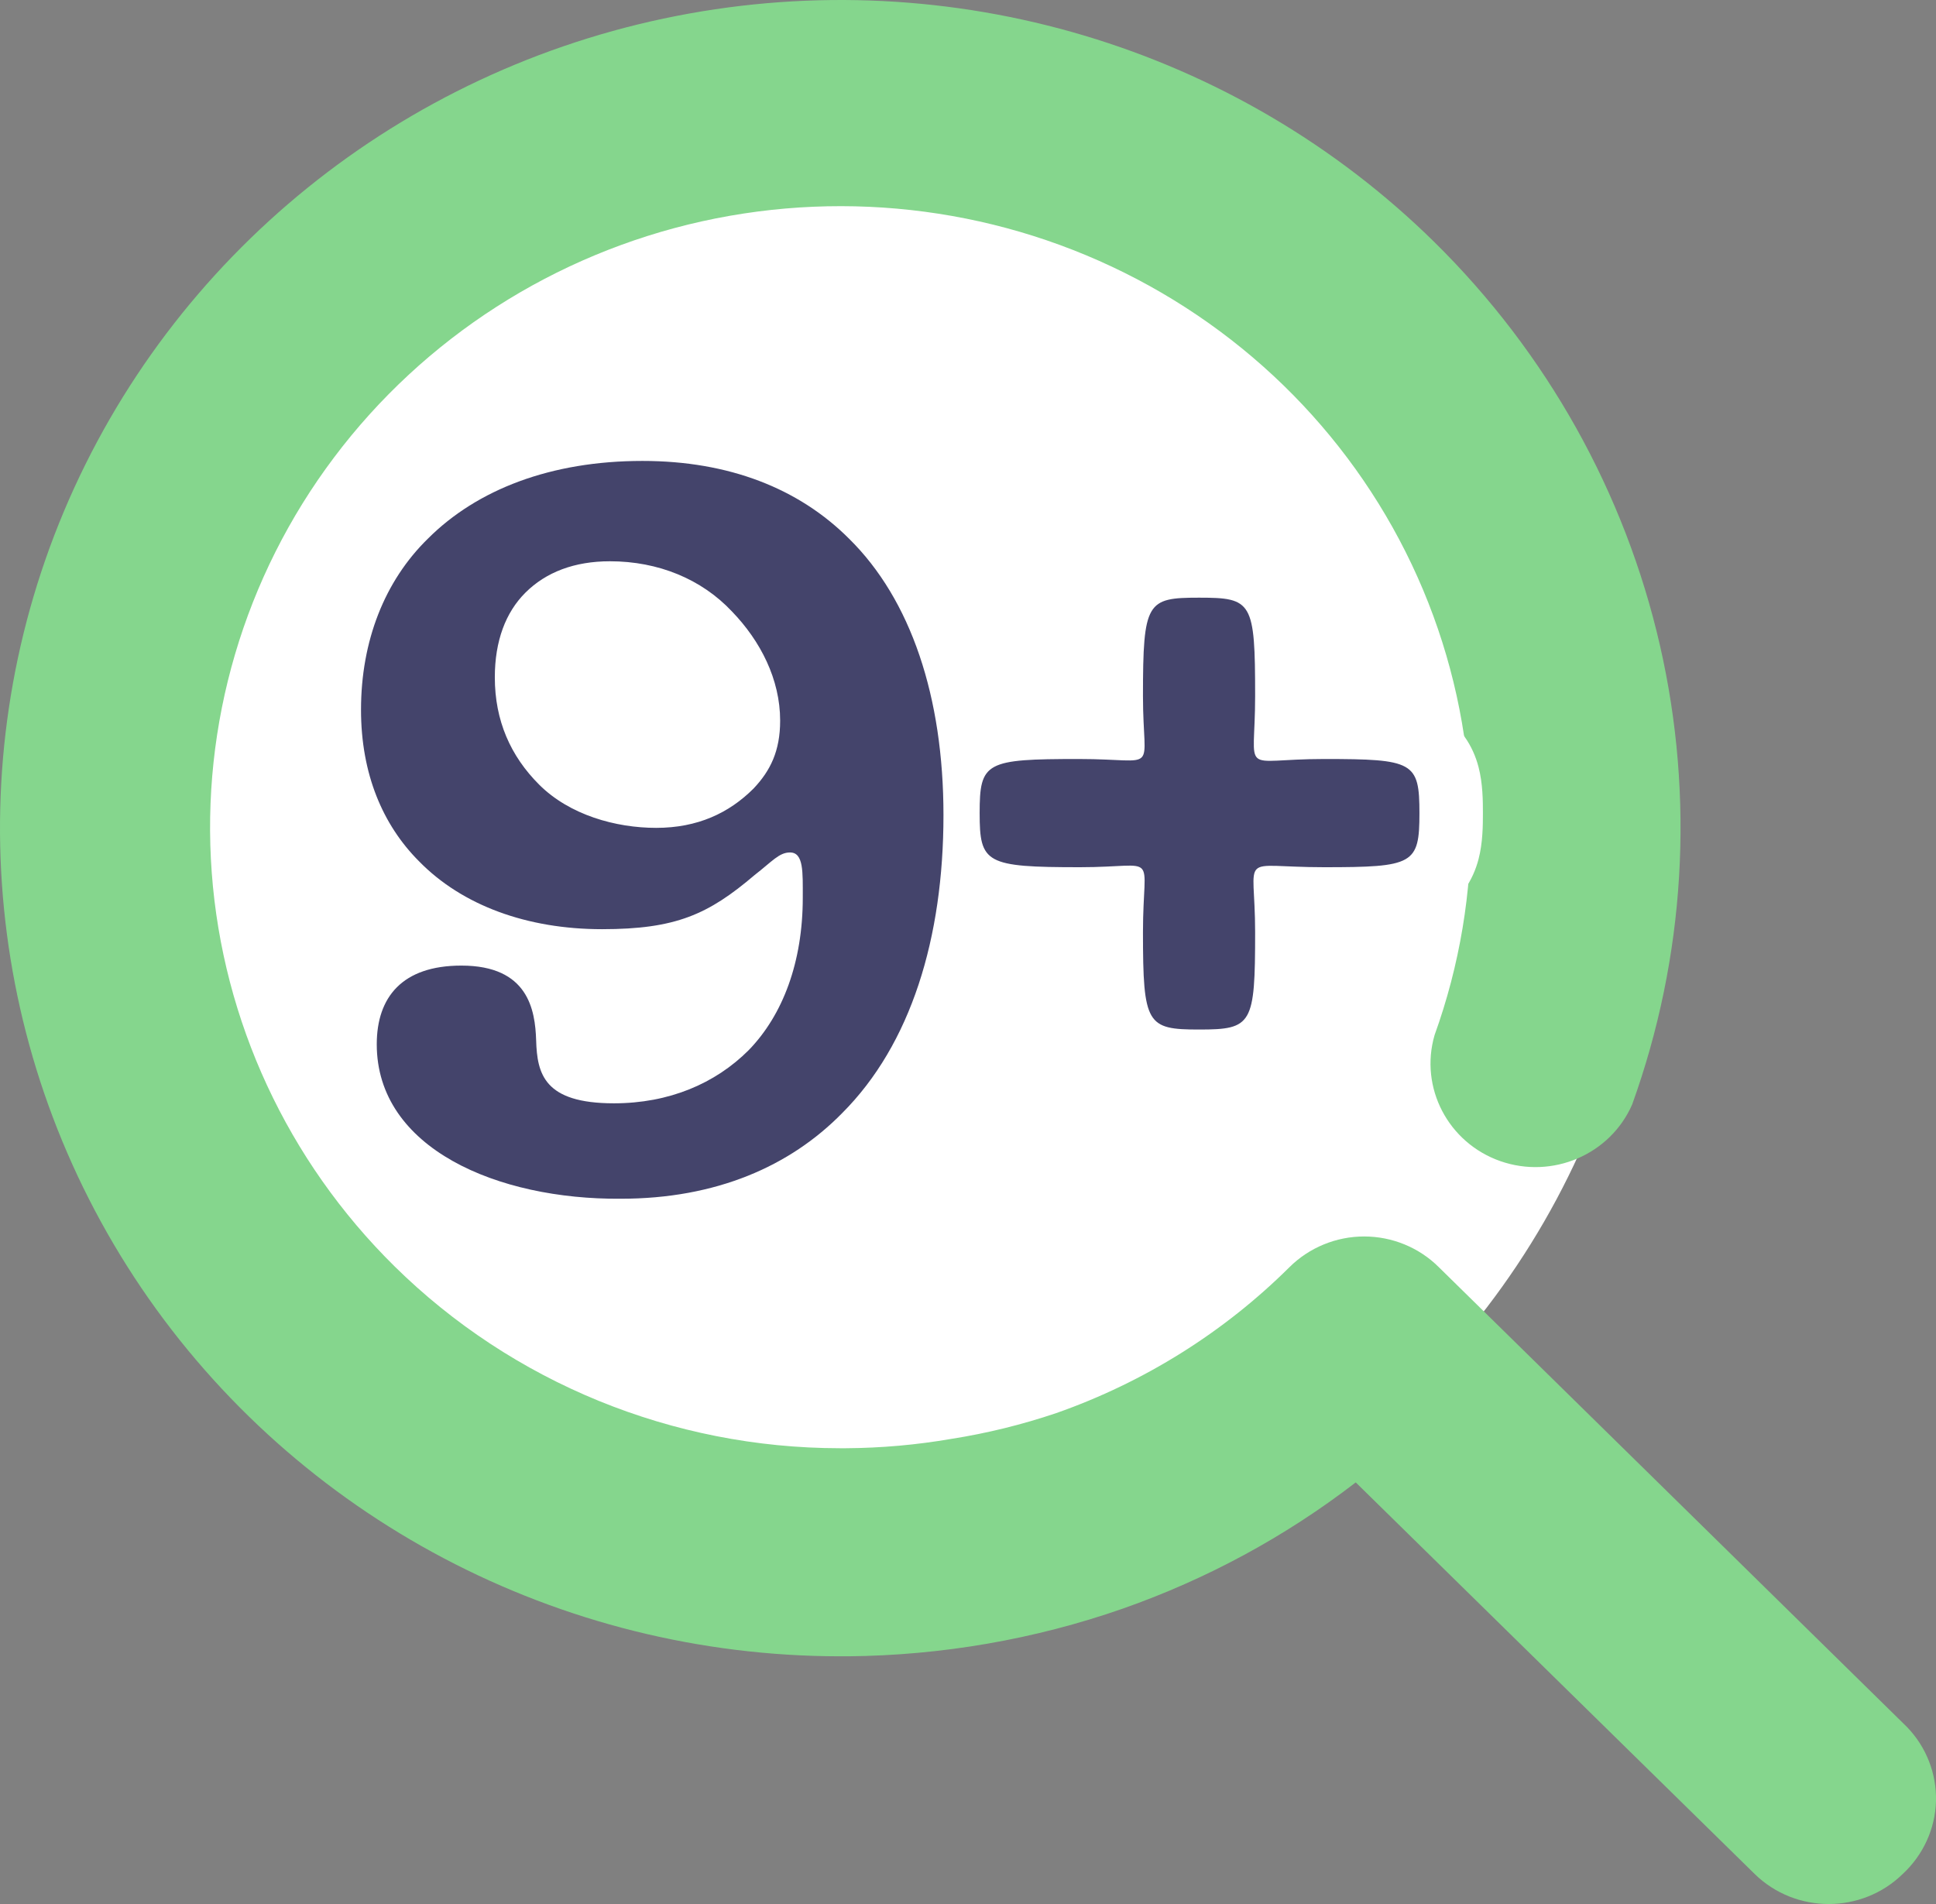 <svg width="61" height="60" viewBox="0 0 61 60" fill="none" xmlns="http://www.w3.org/2000/svg">
<rect x="0" y="0" width="61" height="60" fill="#808080" stroke="none"/>
<circle cx="27" cy="26" r="25" fill="white"/>
<path d="M59.953 59.052C60.595 58.456 60.974 57.633 60.999 56.762C61.023 55.894 60.694 55.049 60.083 54.419L45.333 39.93C44.712 39.312 43.864 38.964 42.983 38.964C42.101 38.964 41.254 39.312 40.63 39.93C38.562 41.986 36.049 43.558 33.281 44.53C32.203 44.894 31.095 45.167 29.973 45.343C28.877 45.532 27.772 45.63 26.66 45.637H26.461C21.194 45.634 16.145 43.57 12.423 39.897C9.062 36.579 7.019 32.178 6.672 27.502C6.325 22.826 7.691 18.18 10.527 14.413C13.361 10.646 17.474 8.006 22.116 6.975C26.76 5.945 31.626 6.59 35.826 8.798C40.025 11.003 43.284 14.621 45.004 18.994C46.723 23.366 46.794 28.202 45.2 32.621C44.722 34.275 45.628 36.012 47.273 36.59C48.917 37.164 50.734 36.385 51.426 34.807C53.099 30.163 53.403 25.143 52.301 20.333C51.199 15.525 48.738 11.121 45.2 7.634C38.947 1.475 29.983 -1.198 21.311 0.503C12.64 2.203 5.402 8.06 2.016 16.109C-1.367 24.159 -0.451 33.34 4.455 40.588C9.365 47.833 17.621 52.188 26.463 52.194H26.727C29.673 52.166 32.593 51.662 35.368 50.695C38.018 49.766 40.501 48.423 42.717 46.714L55.285 59.052C56.576 60.316 58.662 60.316 59.953 59.052Z" fill="#85D68D"/>
<path d="M19.559 37.775V35.775H19.551L19.543 35.775L19.559 37.775ZM26.534 35.078L25.12 33.664L25.113 33.67L25.107 33.677L26.534 35.078ZM26.751 16.974L25.337 18.388L25.343 18.394L25.348 18.399L26.751 16.974ZM13.483 16.974L14.881 18.404L14.889 18.396L14.897 18.388L13.483 16.974ZM13.204 27.142L14.634 25.744L14.626 25.736L14.618 25.728L13.204 27.142ZM23.775 27.576L22.547 25.997L22.512 26.024L22.479 26.053L23.775 27.576ZM23.589 33.094L25.003 34.508L25.013 34.498L25.023 34.488L23.589 33.094ZM16.893 32.784L18.892 32.725L18.892 32.719L16.893 32.784ZM16.986 24.724L18.4 23.31L18.4 23.31L16.986 24.724ZM16.552 18.679L17.966 20.093L17.966 20.093L16.552 18.679ZM23.062 19.268L21.604 20.637L21.614 20.648L21.624 20.658L23.062 19.268ZM23.744 24.848L25.158 26.262L25.178 26.242L25.198 26.221L23.744 24.848ZM19.559 39.775C23.053 39.775 25.909 38.57 27.962 36.479L25.107 33.677C23.873 34.934 22.079 35.775 19.559 35.775V39.775ZM27.948 36.492C30.629 33.811 31.727 29.861 31.727 25.685H27.727C27.727 29.259 26.779 32.005 25.12 33.664L27.948 36.492ZM31.727 25.685C31.727 21.646 30.62 17.976 28.154 15.549L25.348 18.399C26.788 19.817 27.727 22.284 27.727 25.685H31.727ZM28.165 15.56C26.152 13.547 23.413 12.525 20.241 12.525V16.525C22.525 16.525 24.188 17.239 25.337 18.388L28.165 15.56ZM20.241 12.525C16.947 12.525 14.071 13.558 12.069 15.56L14.897 18.388C15.995 17.29 17.769 16.525 20.241 16.525V12.525ZM12.085 15.544C10.285 17.302 9.375 19.735 9.375 22.368H13.375C13.375 20.661 13.953 19.311 14.881 18.404L12.085 15.544ZM9.375 22.368C9.375 24.86 10.232 26.998 11.79 28.556L14.618 25.728C13.882 24.992 13.375 23.906 13.375 22.368H9.375ZM11.774 28.54C13.6 30.408 16.212 31.281 18.97 31.281V27.281C17.016 27.281 15.536 26.666 14.634 25.744L11.774 28.54ZM18.97 31.281C20.258 31.281 21.358 31.154 22.396 30.768C23.439 30.379 24.265 29.785 25.071 29.099L22.479 26.053C21.828 26.607 21.414 26.865 21 27.019C20.581 27.175 20.008 27.281 18.97 27.281V31.281ZM25.003 29.155C25.174 29.022 25.317 28.902 25.421 28.815C25.476 28.769 25.514 28.737 25.549 28.709C25.583 28.681 25.6 28.667 25.608 28.661C25.631 28.644 25.565 28.698 25.438 28.752C25.369 28.782 25.285 28.811 25.186 28.832C25.087 28.853 24.987 28.863 24.891 28.863V24.863C24.084 24.863 23.518 25.23 23.22 25.452C23.081 25.556 22.943 25.673 22.853 25.748C22.749 25.835 22.655 25.913 22.547 25.997L25.003 29.155ZM24.891 28.863C24.704 28.863 24.461 28.828 24.204 28.711C23.943 28.593 23.739 28.421 23.592 28.242C23.331 27.925 23.288 27.632 23.288 27.631C23.282 27.602 23.289 27.629 23.293 27.771C23.296 27.913 23.294 28.057 23.294 28.289H27.294C27.294 28.013 27.311 27.401 27.223 26.916C27.177 26.66 27.059 26.161 26.682 25.703C26.218 25.138 25.556 24.863 24.891 24.863V28.863ZM23.294 28.289C23.294 29.908 22.799 31.038 22.155 31.7L25.023 34.488C26.549 32.918 27.294 30.7 27.294 28.289H23.294ZM22.175 31.68C21.517 32.338 20.578 32.768 19.342 32.768V36.768C21.578 36.768 23.553 35.958 25.003 34.508L22.175 31.68ZM19.342 32.768C18.919 32.768 18.71 32.722 18.634 32.698C18.577 32.68 18.667 32.698 18.779 32.821C18.83 32.877 18.867 32.934 18.89 32.981C18.913 33.027 18.92 33.054 18.919 33.052C18.918 33.048 18.912 33.022 18.906 32.964C18.9 32.906 18.895 32.83 18.892 32.725L14.894 32.843C14.91 33.38 14.955 34.567 15.828 35.521C16.73 36.508 18.043 36.768 19.342 36.768V32.768ZM18.892 32.719C18.875 32.194 18.814 31.093 18.143 30.114C17.361 28.974 16.079 28.428 14.537 28.428V32.428C14.848 32.428 14.958 32.48 14.955 32.478C14.953 32.477 14.933 32.468 14.906 32.445C14.88 32.422 14.859 32.398 14.845 32.377C14.819 32.339 14.834 32.342 14.854 32.434C14.874 32.529 14.888 32.659 14.894 32.849L18.892 32.719ZM14.537 28.428C13.264 28.428 12.016 28.772 11.092 29.696C10.171 30.617 9.871 31.817 9.871 32.908H13.871C13.871 32.511 13.974 32.471 13.921 32.524C13.865 32.58 13.95 32.428 14.537 32.428V28.428ZM9.871 32.908C9.871 35.476 11.412 37.276 13.28 38.328C15.104 39.355 17.396 39.792 19.575 39.775L19.543 35.775C17.848 35.789 16.295 35.435 15.244 34.843C14.236 34.275 13.871 33.626 13.871 32.908H9.871ZM20.675 24.088C19.742 24.088 18.869 23.779 18.4 23.31L15.572 26.138C17.025 27.591 19.066 28.088 20.675 28.088V24.088ZM18.4 23.31C17.865 22.774 17.591 22.163 17.591 21.345H13.591C13.591 23.255 14.309 24.875 15.572 26.138L18.4 23.31ZM17.591 21.345C17.591 20.599 17.804 20.256 17.966 20.093L15.138 17.265C14.06 18.342 13.591 19.797 13.591 21.345H17.591ZM17.966 20.093C18.174 19.886 18.528 19.687 19.218 19.687V15.687C17.677 15.687 16.232 16.171 15.138 17.265L17.966 20.093ZM19.218 19.687C20.24 19.687 21.058 20.055 21.604 20.637L24.52 17.899C23.145 16.435 21.234 15.687 19.218 15.687V19.687ZM21.624 20.658C22.262 21.318 22.581 22.053 22.581 22.709H26.581C26.581 20.761 25.66 19.078 24.5 17.878L21.624 20.658ZM22.581 22.709C22.581 22.967 22.541 23.095 22.514 23.162C22.485 23.231 22.431 23.326 22.29 23.475L25.198 26.221C26.044 25.325 26.581 24.224 26.581 22.709H22.581ZM22.33 23.434C21.92 23.844 21.433 24.088 20.675 24.088V28.088C22.521 28.088 24.018 27.402 25.158 26.262L22.33 23.434ZM37.78 16.834C37.416 16.834 36.858 16.832 36.345 16.955C35.691 17.112 35.005 17.49 34.556 18.256C34.2 18.863 34.108 19.536 34.066 20.021C34.02 20.55 34.013 21.199 34.013 21.934H38.013C38.013 21.181 38.022 20.698 38.051 20.367C38.065 20.207 38.08 20.131 38.085 20.106C38.091 20.082 38.077 20.159 38.006 20.28C37.925 20.417 37.799 20.565 37.625 20.683C37.462 20.794 37.325 20.833 37.277 20.845C37.237 20.855 37.246 20.848 37.347 20.842C37.447 20.836 37.579 20.834 37.78 20.834V16.834ZM34.013 21.934C34.013 22.11 34.016 22.272 34.02 22.422C34.023 22.571 34.029 22.708 34.034 22.831C34.04 22.953 34.046 23.063 34.051 23.156C34.053 23.203 34.055 23.244 34.057 23.283C34.059 23.321 34.061 23.354 34.062 23.383C34.063 23.412 34.064 23.434 34.064 23.452C34.064 23.469 34.064 23.479 34.064 23.483C34.064 23.487 34.064 23.481 34.065 23.468C34.066 23.461 34.066 23.451 34.067 23.439C34.069 23.427 34.07 23.412 34.073 23.395C34.075 23.377 34.078 23.356 34.083 23.332C34.087 23.308 34.093 23.281 34.1 23.251C34.115 23.191 34.138 23.115 34.172 23.03C34.208 22.944 34.255 22.847 34.32 22.747C34.352 22.697 34.388 22.646 34.428 22.597C34.468 22.547 34.511 22.499 34.556 22.453C34.602 22.407 34.65 22.365 34.7 22.325C34.749 22.285 34.799 22.25 34.848 22.218C34.948 22.154 35.043 22.106 35.127 22.072C35.211 22.037 35.285 22.015 35.344 22C35.374 21.993 35.4 21.987 35.424 21.983C35.447 21.978 35.467 21.975 35.484 21.972C35.518 21.968 35.542 21.966 35.554 21.965C35.567 21.964 35.572 21.964 35.567 21.964C35.563 21.964 35.553 21.964 35.535 21.964C35.517 21.964 35.494 21.963 35.464 21.962C35.435 21.961 35.402 21.96 35.363 21.958C35.324 21.956 35.282 21.955 35.234 21.952C35.188 21.95 35.136 21.948 35.081 21.945C35.026 21.943 34.968 21.94 34.906 21.937C34.782 21.932 34.644 21.927 34.492 21.924C34.341 21.92 34.176 21.918 33.998 21.918V25.918C34.603 25.918 34.93 25.947 35.333 25.96C35.491 25.965 35.766 25.973 36.049 25.932C36.341 25.891 36.902 25.765 37.385 25.282C37.87 24.797 37.995 24.232 38.036 23.936C38.075 23.652 38.065 23.377 38.059 23.224C38.043 22.836 38.013 22.511 38.013 21.934H34.013ZM33.998 21.918C33.274 21.918 32.633 21.923 32.11 21.964C31.63 22.002 30.973 22.084 30.375 22.408C29.616 22.82 29.195 23.474 29.011 24.156C28.869 24.685 28.867 25.253 28.867 25.623H32.867C32.867 25.433 32.87 25.311 32.876 25.225C32.882 25.137 32.888 25.142 32.873 25.197C32.856 25.262 32.807 25.407 32.686 25.57C32.559 25.74 32.408 25.856 32.282 25.924C32.171 25.984 32.105 25.994 32.14 25.986C32.174 25.979 32.259 25.965 32.423 25.952C32.764 25.925 33.25 25.918 33.998 25.918V21.918ZM28.867 25.623C28.867 25.987 28.869 26.553 29.014 27.084C29.2 27.766 29.622 28.413 30.373 28.823C30.968 29.148 31.624 29.236 32.114 29.277C32.644 29.321 33.293 29.328 34.029 29.328V25.328C33.278 25.328 32.787 25.319 32.446 25.291C32.281 25.277 32.195 25.262 32.159 25.254C32.123 25.246 32.184 25.255 32.291 25.313C32.413 25.38 32.559 25.492 32.684 25.659C32.804 25.819 32.854 25.962 32.872 26.029C32.888 26.086 32.882 26.094 32.876 26.01C32.87 25.927 32.867 25.809 32.867 25.623H28.867ZM34.029 29.328C34.385 29.328 34.685 29.318 34.934 29.307C35.056 29.302 35.168 29.296 35.26 29.291C35.308 29.288 35.349 29.286 35.388 29.285C35.426 29.283 35.459 29.281 35.488 29.28C35.517 29.279 35.539 29.278 35.556 29.278C35.573 29.278 35.583 29.278 35.586 29.278C35.589 29.278 35.582 29.278 35.568 29.277C35.554 29.276 35.527 29.274 35.491 29.269C35.455 29.264 35.404 29.255 35.342 29.239C35.279 29.223 35.201 29.198 35.114 29.161C35.025 29.124 34.926 29.073 34.825 29.005C34.722 28.936 34.623 28.854 34.531 28.758C34.439 28.662 34.362 28.561 34.3 28.46C34.238 28.359 34.194 28.264 34.161 28.18C34.13 28.097 34.109 28.025 34.096 27.968C34.083 27.911 34.076 27.865 34.072 27.834C34.068 27.803 34.066 27.78 34.066 27.77C34.065 27.76 34.065 27.756 34.065 27.763C34.065 27.769 34.065 27.781 34.065 27.801C34.064 27.82 34.064 27.845 34.062 27.876C34.061 27.906 34.06 27.941 34.058 27.981C34.056 28.022 34.053 28.065 34.051 28.114C34.046 28.21 34.04 28.325 34.034 28.451C34.023 28.705 34.013 29.012 34.013 29.374H38.013C38.013 28.776 38.044 28.425 38.059 28.036C38.066 27.88 38.075 27.608 38.04 27.331C38.004 27.05 37.892 26.485 37.419 25.991C36.935 25.486 36.361 25.352 36.057 25.309C35.769 25.268 35.489 25.277 35.336 25.283C34.942 25.298 34.617 25.328 34.029 25.328V29.328ZM34.013 29.374C34.013 30.093 34.02 30.734 34.066 31.258C34.108 31.741 34.201 32.409 34.556 33.013C34.999 33.77 35.676 34.153 36.331 34.315C36.848 34.443 37.407 34.443 37.78 34.443V30.443C37.583 30.443 37.452 30.44 37.356 30.434C37.258 30.428 37.25 30.422 37.292 30.432C37.341 30.444 37.475 30.484 37.634 30.594C37.803 30.71 37.927 30.855 38.006 30.989C38.075 31.108 38.09 31.184 38.084 31.161C38.079 31.138 38.064 31.064 38.051 30.908C38.022 30.584 38.013 30.112 38.013 29.374H34.013ZM37.78 34.443C38.16 34.443 38.723 34.443 39.24 34.315C39.898 34.154 40.581 33.768 41.024 33.001C41.374 32.394 41.461 31.723 41.5 31.247C41.543 30.727 41.547 30.089 41.547 29.374H37.547C37.547 30.116 37.54 30.59 37.513 30.919C37.5 31.077 37.486 31.153 37.481 31.177C37.475 31.201 37.489 31.123 37.559 31.002C37.639 30.864 37.764 30.715 37.937 30.595C38.099 30.483 38.236 30.443 38.285 30.431C38.325 30.421 38.316 30.428 38.215 30.434C38.116 30.44 37.982 30.443 37.78 30.443V34.443ZM41.547 29.374C41.547 29.013 41.537 28.708 41.525 28.455C41.52 28.33 41.513 28.217 41.508 28.123C41.503 28.024 41.499 27.952 41.497 27.891C41.495 27.83 41.495 27.802 41.495 27.792C41.495 27.781 41.495 27.82 41.485 27.888C41.475 27.956 41.449 28.093 41.377 28.262C41.339 28.349 41.289 28.445 41.222 28.544C41.155 28.644 41.076 28.74 40.983 28.828C40.891 28.917 40.794 28.991 40.698 29.051C40.602 29.111 40.511 29.154 40.431 29.186C40.277 29.248 40.156 29.269 40.102 29.277C40.047 29.285 40.019 29.284 40.039 29.284C40.056 29.283 40.092 29.283 40.159 29.285C40.225 29.287 40.304 29.29 40.407 29.294C40.506 29.299 40.626 29.304 40.756 29.309C41.021 29.319 41.34 29.328 41.717 29.328V25.328C41.054 25.328 40.703 25.299 40.27 25.287C40.098 25.282 39.819 25.276 39.535 25.317C39.247 25.358 38.695 25.48 38.212 25.944C37.715 26.422 37.575 26.987 37.528 27.304C37.484 27.6 37.494 27.887 37.5 28.046C37.516 28.454 37.547 28.779 37.547 29.374H41.547ZM41.717 29.328C42.41 29.328 43.032 29.323 43.541 29.282C44.008 29.243 44.663 29.159 45.26 28.823C46.014 28.398 46.413 27.737 46.586 27.075C46.722 26.555 46.724 25.996 46.724 25.623H42.724C42.724 25.813 42.721 25.936 42.715 26.024C42.709 26.114 42.703 26.114 42.716 26.064C42.731 26.005 42.777 25.865 42.893 25.704C43.015 25.533 43.164 25.412 43.297 25.337C43.415 25.271 43.489 25.258 43.465 25.263C43.441 25.269 43.367 25.282 43.214 25.295C42.895 25.321 42.435 25.328 41.717 25.328V29.328ZM46.724 25.623C46.724 25.25 46.722 24.691 46.586 24.171C46.413 23.509 46.014 22.848 45.26 22.423C44.663 22.087 44.008 22.003 43.541 21.964C43.032 21.923 42.41 21.918 41.717 21.918V25.918C42.435 25.918 42.895 25.925 43.214 25.951C43.367 25.964 43.441 25.977 43.465 25.983C43.489 25.988 43.415 25.975 43.297 25.909C43.164 25.834 43.015 25.713 42.893 25.542C42.777 25.381 42.731 25.241 42.716 25.182C42.703 25.132 42.709 25.132 42.715 25.222C42.721 25.31 42.724 25.433 42.724 25.623H46.724ZM41.717 21.918C41.343 21.918 41.025 21.928 40.759 21.94C40.627 21.946 40.508 21.953 40.406 21.958C40.3 21.964 40.22 21.969 40.15 21.972C40.079 21.975 40.039 21.976 40.016 21.976C39.99 21.976 40.011 21.975 40.057 21.98C40.082 21.983 40.121 21.988 40.171 21.998C40.22 22.008 40.285 22.023 40.36 22.049C40.515 22.102 40.716 22.197 40.915 22.366C41.013 22.449 41.101 22.542 41.176 22.641C41.252 22.74 41.31 22.838 41.355 22.93C41.442 23.108 41.476 23.257 41.491 23.335C41.498 23.377 41.502 23.409 41.504 23.428C41.505 23.447 41.506 23.457 41.506 23.458C41.506 23.458 41.506 23.452 41.506 23.438C41.506 23.423 41.506 23.404 41.507 23.377C41.508 23.321 41.511 23.253 41.515 23.159C41.518 23.071 41.524 22.957 41.528 22.837C41.538 22.591 41.547 22.291 41.547 21.934H37.547C37.547 22.575 37.518 22.83 37.508 23.282C37.504 23.444 37.499 23.741 37.555 24.049C37.617 24.39 37.79 24.96 38.327 25.416C38.826 25.84 39.371 25.93 39.634 25.957C39.902 25.986 40.169 25.975 40.331 25.968C40.722 25.95 41.104 25.918 41.717 25.918V21.918ZM41.547 21.934C41.547 21.204 41.543 20.557 41.5 20.032C41.461 19.554 41.376 18.878 41.024 18.269C40.576 17.492 39.883 17.111 39.226 16.954C38.713 16.832 38.151 16.834 37.78 16.834V20.834C37.986 20.834 38.122 20.836 38.224 20.842C38.328 20.848 38.339 20.855 38.299 20.846C38.252 20.834 38.112 20.794 37.947 20.681C37.769 20.56 37.64 20.408 37.559 20.267C37.488 20.144 37.474 20.065 37.48 20.091C37.486 20.116 37.5 20.194 37.513 20.356C37.54 20.692 37.547 21.176 37.547 21.934H41.547Z" fill="white"/>
<path d="M19.559 37.775C22.566 37.775 24.891 36.752 26.534 35.078C28.704 32.908 29.727 29.56 29.727 25.685C29.727 21.965 28.704 18.896 26.751 16.974C25.17 15.393 22.969 14.525 20.241 14.525C17.358 14.525 15.033 15.424 13.483 16.974C12.119 18.307 11.375 20.198 11.375 22.368C11.375 24.383 12.057 25.995 13.204 27.142C14.568 28.537 16.614 29.281 18.97 29.281C21.295 29.281 22.318 28.816 23.775 27.576C24.333 27.142 24.55 26.863 24.891 26.863C25.325 26.863 25.294 27.483 25.294 28.289C25.294 30.304 24.674 31.978 23.589 33.094C22.535 34.148 21.078 34.768 19.342 34.768C17.141 34.768 16.924 33.838 16.893 32.784C16.862 31.823 16.645 30.428 14.537 30.428C12.677 30.428 11.871 31.42 11.871 32.908C11.871 36.194 15.684 37.806 19.559 37.775ZM20.675 26.088C19.404 26.088 17.947 25.685 16.986 24.724C16.087 23.825 15.591 22.709 15.591 21.345C15.591 20.198 15.932 19.299 16.552 18.679C17.203 18.028 18.102 17.687 19.218 17.687C20.737 17.687 22.101 18.245 23.062 19.268C23.961 20.198 24.581 21.407 24.581 22.709C24.581 23.67 24.271 24.29 23.744 24.848C22.969 25.623 21.977 26.088 20.675 26.088ZM37.78 18.834C36.137 18.834 36.013 18.958 36.013 21.934C36.013 24.445 36.571 23.918 33.998 23.918C31.053 23.918 30.867 24.011 30.867 25.623C30.867 27.204 31.053 27.328 34.029 27.328C36.571 27.328 36.013 26.77 36.013 29.374C36.013 32.288 36.137 32.443 37.78 32.443C39.454 32.443 39.547 32.288 39.547 29.374C39.547 26.801 38.958 27.328 41.717 27.328C44.538 27.328 44.724 27.235 44.724 25.623C44.724 24.011 44.538 23.918 41.717 23.918C39.02 23.918 39.547 24.507 39.547 21.934C39.547 18.958 39.454 18.834 37.78 18.834Z" fill="#44446B"/>

</svg>
